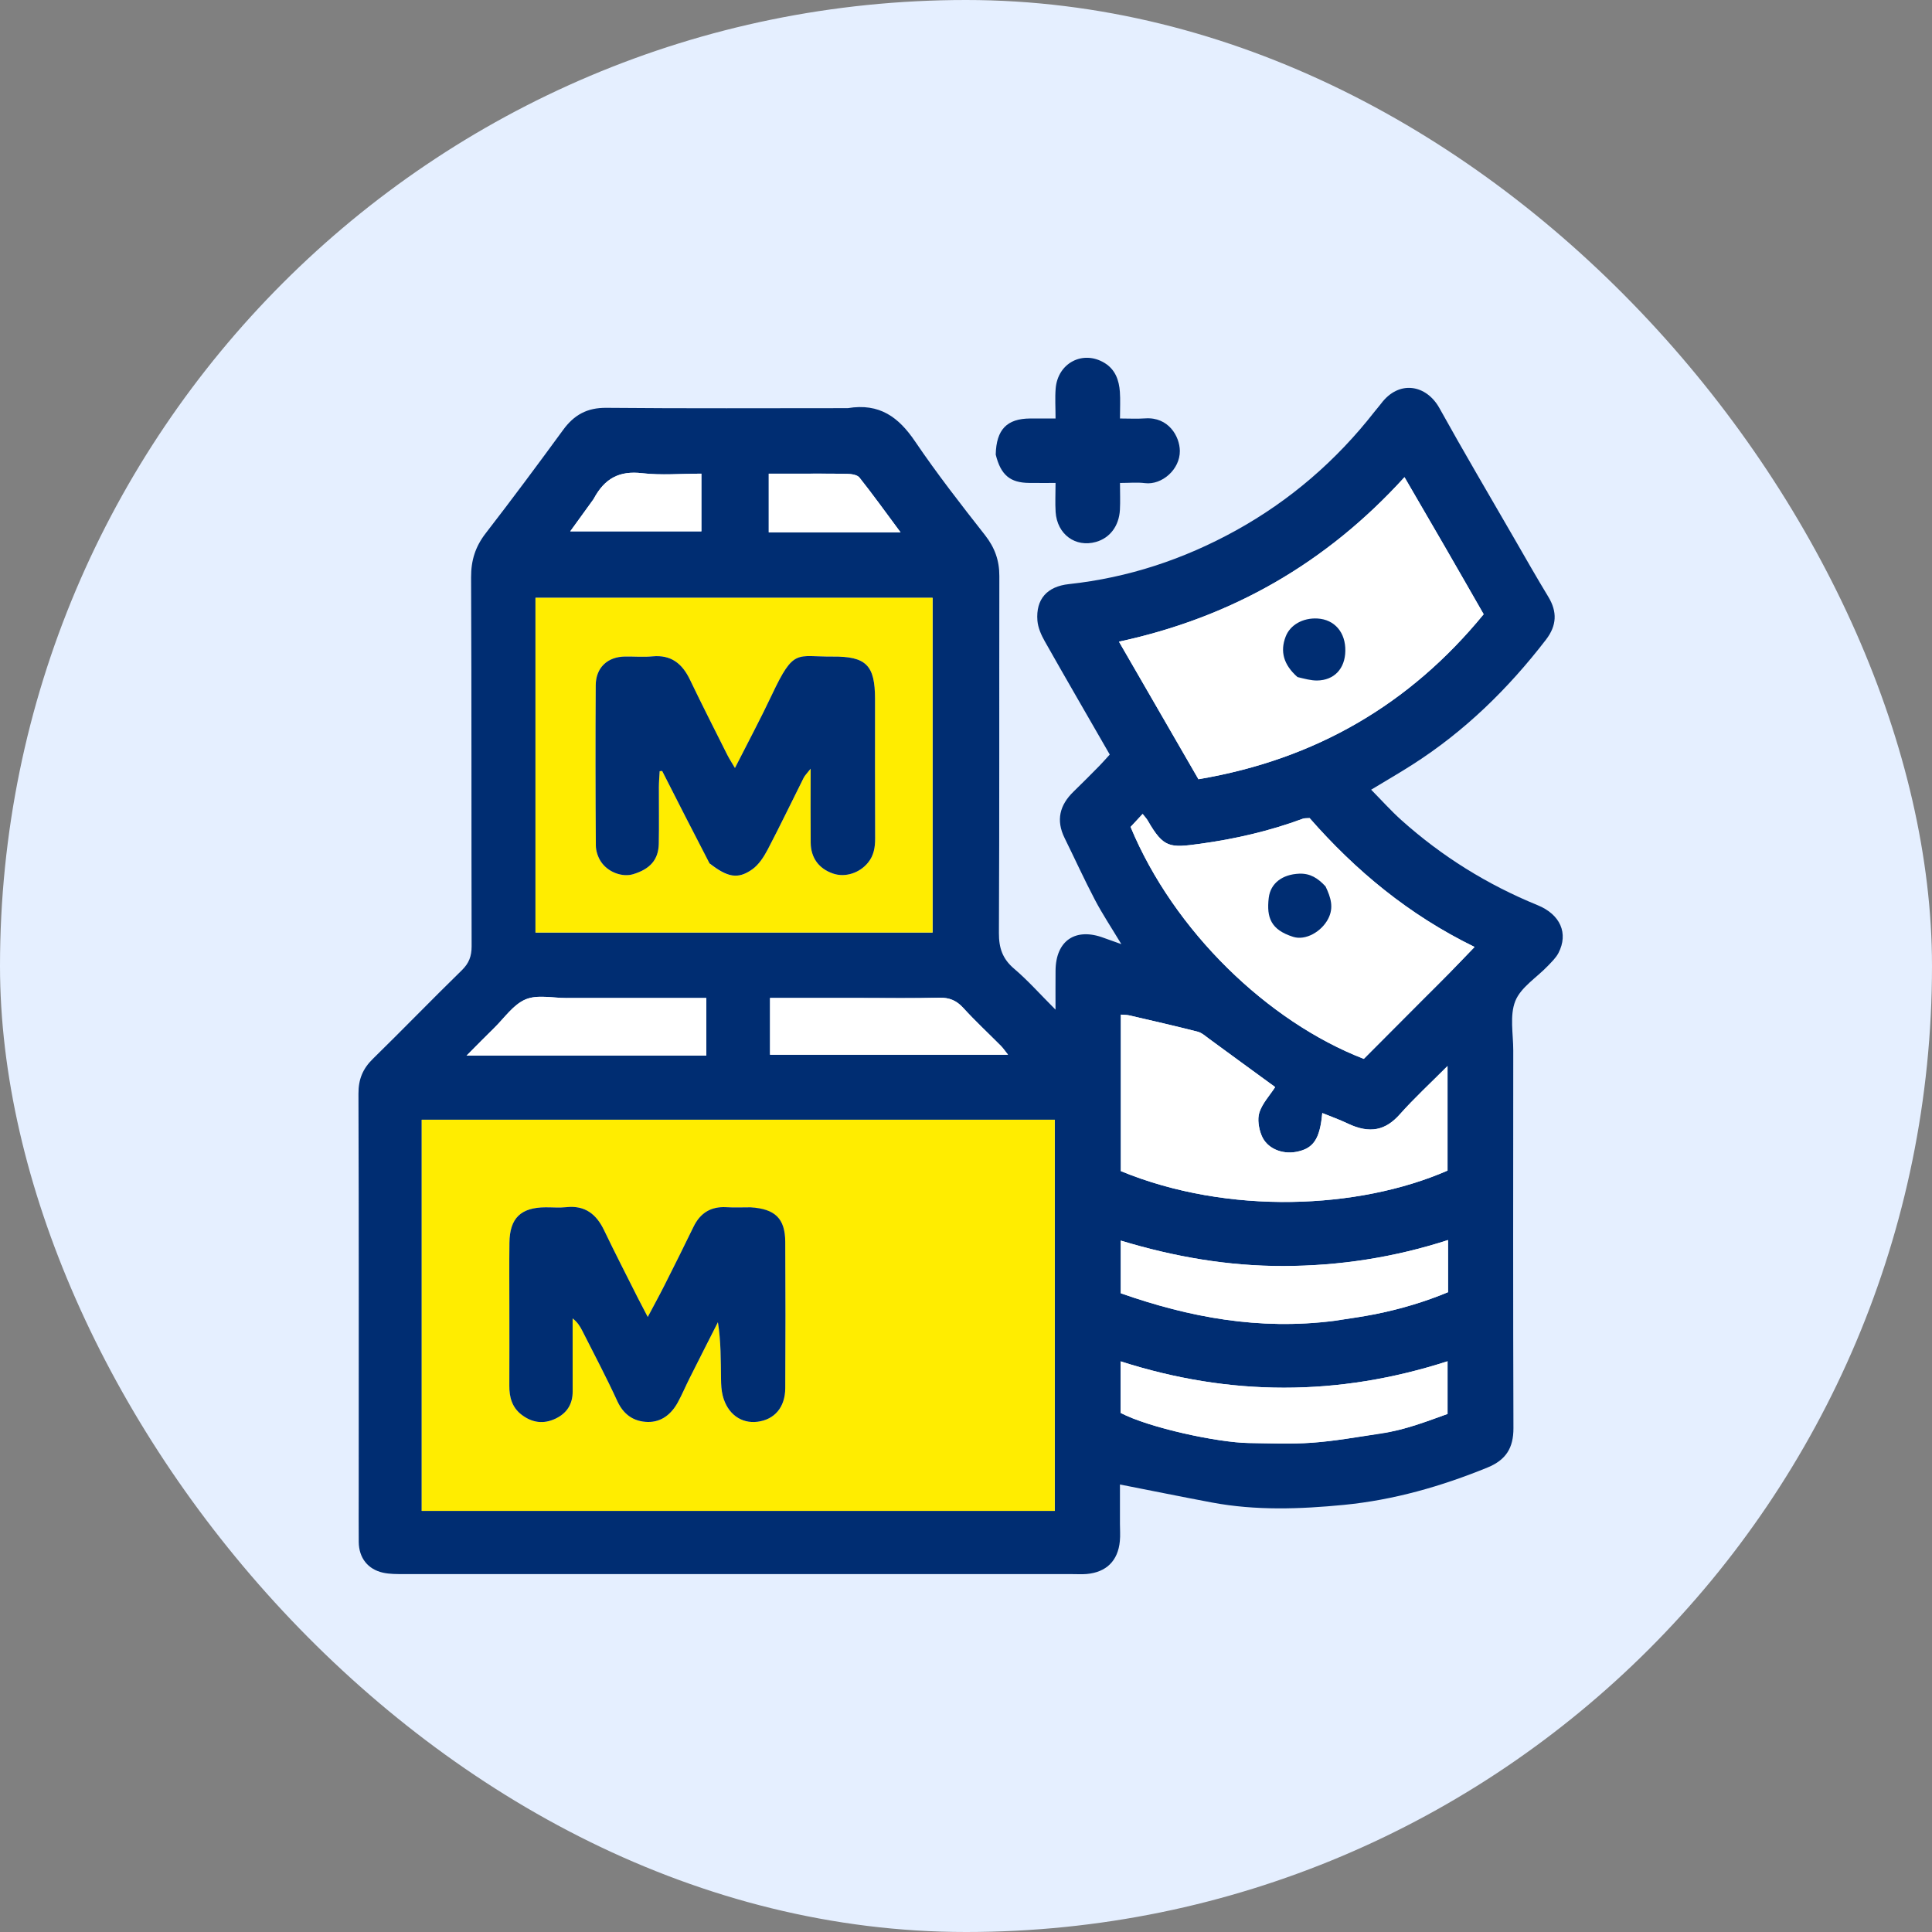 <svg width="54" height="54" viewBox="0 0 54 54" fill="none" xmlns="http://www.w3.org/2000/svg">
<rect x="0" y="0" width="54" height="54" fill="#808080" stroke="none"/>
<rect width="54" height="54" rx="27" fill="#E5EFFF"/>
<path d="M23.696 11.408C24.587 11.26 25.12 11.664 25.576 12.337C26.187 13.238 26.858 14.1 27.531 14.957C27.804 15.305 27.933 15.664 27.932 16.101C27.926 19.427 27.936 22.753 27.92 26.078C27.918 26.497 28.021 26.801 28.345 27.076C28.73 27.403 29.067 27.785 29.502 28.22C29.502 27.789 29.5 27.459 29.503 27.13C29.509 26.289 30.061 25.916 30.854 26.215C30.985 26.264 31.118 26.309 31.342 26.389C31.06 25.92 30.809 25.544 30.601 25.146C30.304 24.58 30.039 23.997 29.756 23.423C29.51 22.925 29.619 22.501 30.006 22.126C30.249 21.891 30.486 21.651 30.723 21.411C30.823 21.309 30.917 21.2 31.018 21.09C30.406 20.025 29.796 18.976 29.199 17.919C29.1 17.744 29.012 17.542 28.996 17.346C28.949 16.744 29.269 16.391 29.877 16.326C31.534 16.147 33.085 15.633 34.54 14.829C36.059 13.989 37.348 12.876 38.417 11.508C38.476 11.432 38.542 11.361 38.599 11.284C39.1 10.611 39.866 10.747 40.233 11.408C40.907 12.624 41.614 13.821 42.309 15.025C42.628 15.578 42.944 16.134 43.276 16.681C43.53 17.101 43.513 17.484 43.212 17.877C42.157 19.248 40.938 20.441 39.475 21.374C39.113 21.606 38.739 21.821 38.324 22.072C38.609 22.361 38.874 22.658 39.167 22.921C40.298 23.934 41.567 24.725 42.974 25.299C43.614 25.56 43.842 26.088 43.56 26.635C43.489 26.773 43.367 26.887 43.258 27.002C42.948 27.326 42.507 27.595 42.353 27.98C42.192 28.384 42.296 28.896 42.296 29.361C42.294 32.88 42.289 36.398 42.301 39.916C42.303 40.469 42.093 40.806 41.577 41.017C40.283 41.546 38.952 41.926 37.561 42.062C36.333 42.181 35.1 42.225 33.877 41.996C33.033 41.838 32.193 41.666 31.303 41.492C31.303 41.838 31.303 42.216 31.303 42.593C31.303 42.754 31.316 42.916 31.3 43.075C31.248 43.626 30.921 43.946 30.371 43.994C30.243 44.005 30.114 43.997 29.985 43.997C23.752 43.998 17.518 43.998 11.284 43.996C11.092 43.996 10.895 43.998 10.71 43.958C10.28 43.864 10.032 43.543 10.027 43.1C10.023 42.65 10.026 42.2 10.026 41.751C10.026 38.023 10.032 34.296 10.019 30.569C10.017 30.165 10.141 29.869 10.424 29.593C11.259 28.776 12.071 27.936 12.907 27.12C13.108 26.924 13.182 26.728 13.182 26.45C13.173 23.012 13.183 19.574 13.167 16.136C13.165 15.66 13.288 15.276 13.577 14.903C14.312 13.953 15.029 12.988 15.738 12.018C16.044 11.598 16.409 11.393 16.949 11.399C19.182 11.42 21.415 11.408 23.696 11.408ZM20.858 42.23C23.727 42.23 26.597 42.23 29.48 42.23C29.48 38.557 29.48 34.935 29.48 31.297C23.573 31.297 17.689 31.297 11.788 31.297C11.788 34.944 11.788 38.564 11.788 42.23C14.796 42.23 17.779 42.23 20.858 42.23ZM20.183 26.064C22.139 26.064 24.095 26.064 26.066 26.064C26.066 22.915 26.066 19.809 26.066 16.71C22.349 16.71 18.662 16.71 14.967 16.71C14.967 19.834 14.967 22.927 14.967 26.064C16.689 26.064 18.387 26.064 20.183 26.064ZM40.354 15.23C39.996 14.613 39.639 13.997 39.256 13.337C37.073 15.737 34.436 17.253 31.275 17.935C32.037 19.252 32.769 20.518 33.497 21.779C36.765 21.228 39.407 19.687 41.469 17.168C41.089 16.505 40.742 15.897 40.354 15.23ZM39.792 27.916C40.031 27.678 40.271 27.441 40.507 27.201C40.735 26.969 40.959 26.733 41.215 26.468C39.371 25.568 37.883 24.327 36.604 22.866C36.515 22.873 36.463 22.865 36.42 22.881C35.489 23.227 34.523 23.45 33.544 23.584C32.696 23.7 32.523 23.706 32.08 22.936C32.044 22.874 31.993 22.822 31.937 22.75C31.807 22.889 31.7 23.005 31.6 23.113C32.809 26.023 35.435 28.556 38.118 29.596C38.657 29.056 39.2 28.51 39.792 27.916ZM35.492 30.279C34.925 29.863 34.36 29.446 33.792 29.032C33.691 28.959 33.59 28.865 33.475 28.836C32.842 28.674 32.205 28.529 31.569 28.381C31.494 28.364 31.415 28.366 31.328 28.359C31.328 29.831 31.328 31.287 31.328 32.733C34.329 33.968 37.984 33.799 40.459 32.718C40.459 31.769 40.459 30.82 40.459 29.795C39.975 30.281 39.527 30.693 39.125 31.146C38.734 31.586 38.299 31.704 37.663 31.4C37.438 31.292 37.202 31.209 36.958 31.11C36.892 31.844 36.708 32.105 36.227 32.195C35.827 32.27 35.407 32.097 35.262 31.737C35.183 31.542 35.138 31.282 35.2 31.092C35.284 30.837 35.487 30.621 35.64 30.386C35.623 30.371 35.586 30.339 35.492 30.279ZM37.304 36.918C37.682 36.857 38.062 36.807 38.437 36.732C39.138 36.591 39.821 36.39 40.473 36.118C40.473 35.628 40.473 35.168 40.473 34.66C38.958 35.15 37.434 35.383 35.874 35.387C34.324 35.39 32.816 35.128 31.326 34.676C31.326 35.209 31.326 35.671 31.326 36.148C33.247 36.823 35.19 37.184 37.304 36.918ZM38.634 40.054C39.282 39.965 39.883 39.725 40.46 39.52C40.46 39.007 40.46 38.553 40.46 38.048C37.398 39.035 34.37 39.029 31.321 38.05C31.321 38.577 31.321 39.038 31.321 39.49C32.119 39.909 34.046 40.32 34.899 40.332C35.487 40.34 36.078 40.366 36.663 40.325C37.297 40.28 37.926 40.166 38.634 40.054ZM23.943 27.894C23.144 27.894 22.346 27.894 21.523 27.894C21.523 28.445 21.523 28.95 21.523 29.479C23.733 29.479 25.921 29.479 28.174 29.479C28.085 29.368 28.036 29.294 27.975 29.232C27.624 28.879 27.259 28.54 26.924 28.172C26.734 27.965 26.537 27.881 26.256 27.887C25.517 27.906 24.778 27.894 23.943 27.894ZM14.116 29.504C15.988 29.504 17.86 29.504 19.741 29.504C19.741 28.946 19.741 28.44 19.741 27.894C19.561 27.894 19.404 27.894 19.247 27.894C18.108 27.894 16.969 27.893 15.83 27.895C15.445 27.895 15.016 27.795 14.689 27.934C14.344 28.08 14.095 28.455 13.809 28.735C13.575 28.962 13.348 29.196 13.041 29.504C13.454 29.504 13.738 29.504 14.116 29.504ZM16.58 13.962C16.373 14.249 16.166 14.536 15.938 14.852C17.212 14.852 18.407 14.852 19.604 14.852C19.604 14.305 19.604 13.787 19.604 13.239C19.029 13.239 18.481 13.289 17.946 13.226C17.321 13.154 16.901 13.363 16.58 13.962ZM21.924 14.88C22.974 14.88 24.024 14.88 25.172 14.88C24.747 14.308 24.396 13.819 24.022 13.348C23.96 13.27 23.796 13.247 23.679 13.244C23.133 13.234 22.587 13.24 22.041 13.24C21.856 13.24 21.672 13.24 21.487 13.24C21.487 13.819 21.487 14.328 21.487 14.88C21.614 14.88 21.721 14.88 21.924 14.88Z" fill="#002D72"/>
<path d="M27.831 12.706C27.846 12.003 28.145 11.701 28.793 11.697C29.015 11.695 29.236 11.697 29.503 11.697C29.503 11.396 29.485 11.127 29.506 10.86C29.564 10.145 30.267 9.778 30.87 10.143C31.171 10.325 31.278 10.623 31.301 10.954C31.317 11.177 31.304 11.402 31.304 11.697C31.545 11.697 31.779 11.71 32.011 11.694C32.659 11.65 32.972 12.194 32.977 12.601C32.983 13.122 32.474 13.562 32.003 13.504C31.785 13.476 31.562 13.499 31.304 13.499C31.304 13.775 31.315 14.013 31.302 14.249C31.277 14.704 31.021 15.037 30.633 15.147C30.059 15.309 29.546 14.934 29.505 14.311C29.489 14.058 29.503 13.803 29.503 13.499C29.239 13.499 29.003 13.501 28.768 13.498C28.235 13.494 27.973 13.28 27.831 12.706Z" fill="#002D72"/>
<path d="M20.81 42.229C17.779 42.229 14.796 42.229 11.788 42.229C11.788 38.564 11.788 34.944 11.788 31.297C17.689 31.297 23.573 31.297 29.48 31.297C29.48 34.935 29.48 38.557 29.48 42.229C26.597 42.229 23.727 42.229 20.81 42.229ZM20.933 33.745C20.724 33.745 20.514 33.755 20.306 33.743C19.87 33.717 19.572 33.903 19.383 34.292C19.118 34.839 18.846 35.382 18.572 35.925C18.432 36.203 18.282 36.476 18.105 36.811C17.987 36.584 17.906 36.432 17.828 36.279C17.513 35.65 17.19 35.024 16.886 34.389C16.67 33.937 16.353 33.685 15.828 33.742C15.638 33.762 15.443 33.744 15.251 33.745C14.558 33.748 14.248 34.045 14.239 34.734C14.231 35.328 14.237 35.922 14.237 36.517C14.237 37.255 14.24 37.994 14.236 38.733C14.234 39.054 14.312 39.338 14.577 39.541C14.867 39.764 15.187 39.812 15.522 39.655C15.84 39.505 16.007 39.253 16.006 38.895C16.004 38.213 16.005 37.532 16.005 36.85C16.139 36.953 16.211 37.069 16.273 37.191C16.603 37.845 16.947 38.492 17.253 39.157C17.429 39.541 17.714 39.736 18.106 39.745C18.489 39.752 18.767 39.524 18.947 39.193C19.069 38.969 19.168 38.734 19.282 38.506C19.542 37.989 19.805 37.473 20.066 36.957C20.151 37.496 20.147 38.018 20.153 38.539C20.155 38.697 20.162 38.859 20.201 39.011C20.33 39.517 20.714 39.797 21.174 39.738C21.649 39.678 21.946 39.336 21.948 38.804C21.956 37.439 21.956 36.074 21.948 34.708C21.945 34.061 21.669 33.787 20.933 33.745Z" fill="#FFED00"/>
<path d="M20.135 26.064C18.388 26.064 16.689 26.064 14.967 26.064C14.967 22.928 14.967 19.834 14.967 16.71C18.662 16.71 22.349 16.71 26.066 16.71C26.066 19.809 26.066 22.915 26.066 26.064C24.095 26.064 22.139 26.064 20.135 26.064ZM19.858 24.157C20.334 24.523 20.625 24.581 21.023 24.301C21.207 24.171 21.348 23.953 21.456 23.747C21.804 23.085 22.126 22.41 22.462 21.741C22.497 21.671 22.558 21.614 22.658 21.486C22.658 22.236 22.653 22.894 22.659 23.551C22.663 23.979 22.888 24.28 23.284 24.417C23.618 24.532 24.022 24.406 24.263 24.11C24.423 23.913 24.461 23.685 24.46 23.436C24.454 22.136 24.457 20.836 24.457 19.535C24.457 18.595 24.212 18.344 23.269 18.352C22.258 18.362 22.194 18.107 21.573 19.424C21.255 20.097 20.903 20.754 20.542 21.466C20.451 21.311 20.383 21.209 20.328 21.1C19.979 20.402 19.624 19.707 19.287 19.004C19.072 18.553 18.763 18.297 18.236 18.346C17.982 18.37 17.723 18.348 17.466 18.351C16.979 18.358 16.653 18.662 16.651 19.154C16.642 20.647 16.644 22.14 16.654 23.633C16.655 23.782 16.71 23.949 16.791 24.075C16.988 24.382 17.395 24.526 17.701 24.433C18.173 24.289 18.403 24.029 18.413 23.587C18.424 23.058 18.414 22.528 18.416 21.998C18.417 21.85 18.43 21.703 18.437 21.555C18.461 21.553 18.484 21.552 18.508 21.55C18.941 22.402 19.374 23.254 19.858 24.157Z" fill="#FFED00"/>
<path d="M40.374 15.26C40.742 15.898 41.09 16.506 41.469 17.168C39.407 19.688 36.765 21.228 33.497 21.78C32.769 20.519 32.037 19.252 31.276 17.935C34.436 17.253 37.074 15.737 39.256 13.337C39.639 13.997 39.997 14.614 40.374 15.26ZM36.296 18.947C36.468 18.974 36.639 19.023 36.81 19.021C37.291 19.018 37.594 18.692 37.603 18.196C37.612 17.678 37.302 17.317 36.825 17.29C36.415 17.266 36.06 17.467 35.935 17.794C35.775 18.209 35.875 18.581 36.296 18.947Z" fill="white"/>
<path d="M39.769 27.941C39.201 28.511 38.657 29.056 38.119 29.596C35.436 28.557 32.809 26.024 31.6 23.113C31.7 23.005 31.807 22.89 31.937 22.75C31.993 22.822 32.045 22.875 32.081 22.937C32.524 23.707 32.696 23.701 33.544 23.584C34.523 23.45 35.489 23.227 36.421 22.882C36.464 22.866 36.515 22.873 36.604 22.866C37.884 24.327 39.371 25.569 41.215 26.468C40.959 26.733 40.735 26.969 40.507 27.201C40.271 27.442 40.031 27.679 39.769 27.941ZM37.026 24.746C36.833 24.541 36.618 24.407 36.313 24.42C35.851 24.438 35.512 24.679 35.462 25.095C35.397 25.648 35.523 25.988 36.145 26.184C36.49 26.293 36.934 26.043 37.123 25.679C37.283 25.37 37.2 25.091 37.026 24.746Z" fill="white"/>
<path d="M35.521 30.294C35.587 30.34 35.623 30.371 35.641 30.386C35.487 30.621 35.285 30.837 35.201 31.092C35.138 31.283 35.183 31.542 35.262 31.738C35.408 32.097 35.827 32.27 36.228 32.196C36.708 32.106 36.892 31.845 36.958 31.11C37.203 31.21 37.439 31.293 37.663 31.4C38.3 31.705 38.735 31.586 39.125 31.147C39.528 30.694 39.976 30.282 40.459 29.796C40.459 30.82 40.459 31.77 40.459 32.719C37.985 33.8 34.33 33.968 31.328 32.733C31.328 31.288 31.328 29.831 31.328 28.359C31.415 28.367 31.494 28.364 31.569 28.382C32.205 28.529 32.842 28.675 33.475 28.836C33.59 28.866 33.691 28.959 33.792 29.033C34.36 29.447 34.926 29.864 35.521 30.294Z" fill="white"/>
<path d="M37.261 36.92C35.191 37.182 33.248 36.821 31.326 36.146C31.326 35.67 31.326 35.208 31.326 34.674C32.816 35.127 34.324 35.389 35.874 35.385C37.435 35.381 38.958 35.148 40.474 34.659C40.474 35.167 40.474 35.627 40.474 36.116C39.821 36.388 39.138 36.59 38.437 36.731C38.062 36.806 37.682 36.855 37.261 36.92Z" fill="white"/>
<path d="M38.595 40.069C37.926 40.167 37.297 40.281 36.663 40.325C36.077 40.367 35.487 40.341 34.899 40.333C34.045 40.321 32.119 39.91 31.321 39.491C31.321 39.039 31.321 38.578 31.321 38.05C34.369 39.029 37.398 39.036 40.459 38.048C40.459 38.553 40.459 39.008 40.459 39.52C39.883 39.725 39.282 39.965 38.595 40.069Z" fill="white"/>
<path d="M23.991 27.893C24.778 27.893 25.517 27.905 26.256 27.887C26.537 27.88 26.734 27.964 26.923 28.171C27.258 28.539 27.624 28.878 27.975 29.232C28.036 29.293 28.085 29.367 28.174 29.479C25.921 29.479 23.733 29.479 21.523 29.479C21.523 28.949 21.523 28.445 21.523 27.893C22.346 27.893 23.144 27.893 23.991 27.893Z" fill="white"/>
<path d="M14.069 29.504C13.738 29.504 13.454 29.504 13.041 29.504C13.348 29.196 13.576 28.962 13.809 28.735C14.096 28.456 14.344 28.081 14.689 27.934C15.016 27.795 15.446 27.895 15.83 27.895C16.969 27.893 18.109 27.894 19.248 27.894C19.404 27.894 19.561 27.894 19.742 27.894C19.742 28.441 19.742 28.946 19.742 29.504C17.86 29.504 15.988 29.504 14.069 29.504Z" fill="white"/>
<path d="M16.603 13.935C16.901 13.362 17.321 13.153 17.946 13.226C18.481 13.288 19.029 13.239 19.604 13.239C19.604 13.786 19.604 14.305 19.604 14.851C18.407 14.851 17.212 14.851 15.938 14.851C16.166 14.536 16.373 14.249 16.603 13.935Z" fill="white"/>
<path d="M21.876 14.88C21.721 14.88 21.613 14.88 21.487 14.88C21.487 14.328 21.487 13.819 21.487 13.24C21.671 13.24 21.856 13.24 22.041 13.24C22.587 13.24 23.133 13.234 23.679 13.245C23.796 13.247 23.96 13.27 24.022 13.348C24.396 13.819 24.747 14.308 25.171 14.88C24.024 14.88 22.974 14.88 21.876 14.88Z" fill="white"/>
<path d="M20.976 33.745C21.668 33.787 21.944 34.06 21.948 34.708C21.956 36.073 21.955 37.438 21.948 38.803C21.945 39.335 21.648 39.678 21.174 39.738C20.714 39.797 20.33 39.517 20.201 39.011C20.162 38.859 20.155 38.697 20.153 38.539C20.147 38.017 20.151 37.496 20.066 36.956C19.805 37.473 19.541 37.988 19.282 38.506C19.167 38.733 19.069 38.969 18.947 39.193C18.767 39.524 18.489 39.752 18.106 39.744C17.714 39.736 17.428 39.541 17.252 39.157C16.947 38.492 16.603 37.844 16.273 37.191C16.211 37.069 16.139 36.953 16.005 36.85C16.005 37.531 16.004 38.213 16.006 38.895C16.006 39.253 15.84 39.505 15.522 39.654C15.187 39.812 14.867 39.764 14.577 39.541C14.312 39.338 14.234 39.053 14.236 38.733C14.24 37.994 14.237 37.255 14.237 36.516C14.237 35.922 14.231 35.328 14.239 34.733C14.248 34.045 14.557 33.748 15.251 33.745C15.443 33.744 15.638 33.762 15.828 33.741C16.353 33.685 16.67 33.937 16.886 34.389C17.19 35.024 17.513 35.649 17.828 36.278C17.906 36.432 17.987 36.584 18.105 36.81C18.282 36.475 18.432 36.203 18.572 35.925C18.846 35.382 19.118 34.838 19.383 34.291C19.572 33.902 19.87 33.716 20.306 33.742C20.514 33.755 20.724 33.745 20.976 33.745Z" fill="#002D72"/>
<path d="M19.832 24.131C19.374 23.253 18.941 22.401 18.508 21.549C18.484 21.551 18.461 21.553 18.437 21.555C18.43 21.702 18.417 21.85 18.416 21.998C18.414 22.527 18.424 23.057 18.413 23.587C18.403 24.028 18.173 24.288 17.701 24.433C17.395 24.526 16.988 24.381 16.791 24.075C16.71 23.949 16.655 23.781 16.654 23.633C16.644 22.14 16.642 20.646 16.651 19.153C16.653 18.662 16.979 18.357 17.466 18.351C17.723 18.347 17.982 18.37 18.236 18.346C18.763 18.296 19.072 18.553 19.287 19.003C19.624 19.707 19.979 20.402 20.328 21.099C20.383 21.208 20.451 21.311 20.542 21.466C20.903 20.754 21.255 20.097 21.573 19.423C22.194 18.107 22.258 18.361 23.269 18.352C24.212 18.343 24.457 18.595 24.457 19.535C24.457 20.835 24.454 22.136 24.46 23.436C24.461 23.685 24.423 23.913 24.263 24.109C24.023 24.406 23.618 24.531 23.284 24.416C22.888 24.28 22.663 23.979 22.659 23.551C22.653 22.893 22.658 22.235 22.658 21.485C22.558 21.614 22.497 21.671 22.462 21.741C22.126 22.409 21.804 23.084 21.456 23.747C21.348 23.952 21.207 24.171 21.023 24.3C20.625 24.581 20.334 24.523 19.832 24.131Z" fill="#002D72"/>
<path d="M36.264 18.923C35.875 18.579 35.775 18.208 35.935 17.793C36.06 17.466 36.415 17.265 36.825 17.288C37.302 17.315 37.612 17.677 37.602 18.195C37.594 18.69 37.29 19.016 36.81 19.02C36.639 19.021 36.467 18.972 36.264 18.923Z" fill="#002D72"/>
<path d="M37.05 24.777C37.2 25.091 37.283 25.37 37.123 25.68C36.934 26.044 36.49 26.294 36.145 26.185C35.522 25.988 35.397 25.648 35.462 25.095C35.512 24.68 35.851 24.439 36.313 24.42C36.618 24.408 36.833 24.542 37.05 24.777Z" fill="#002D72"/>
</svg>
